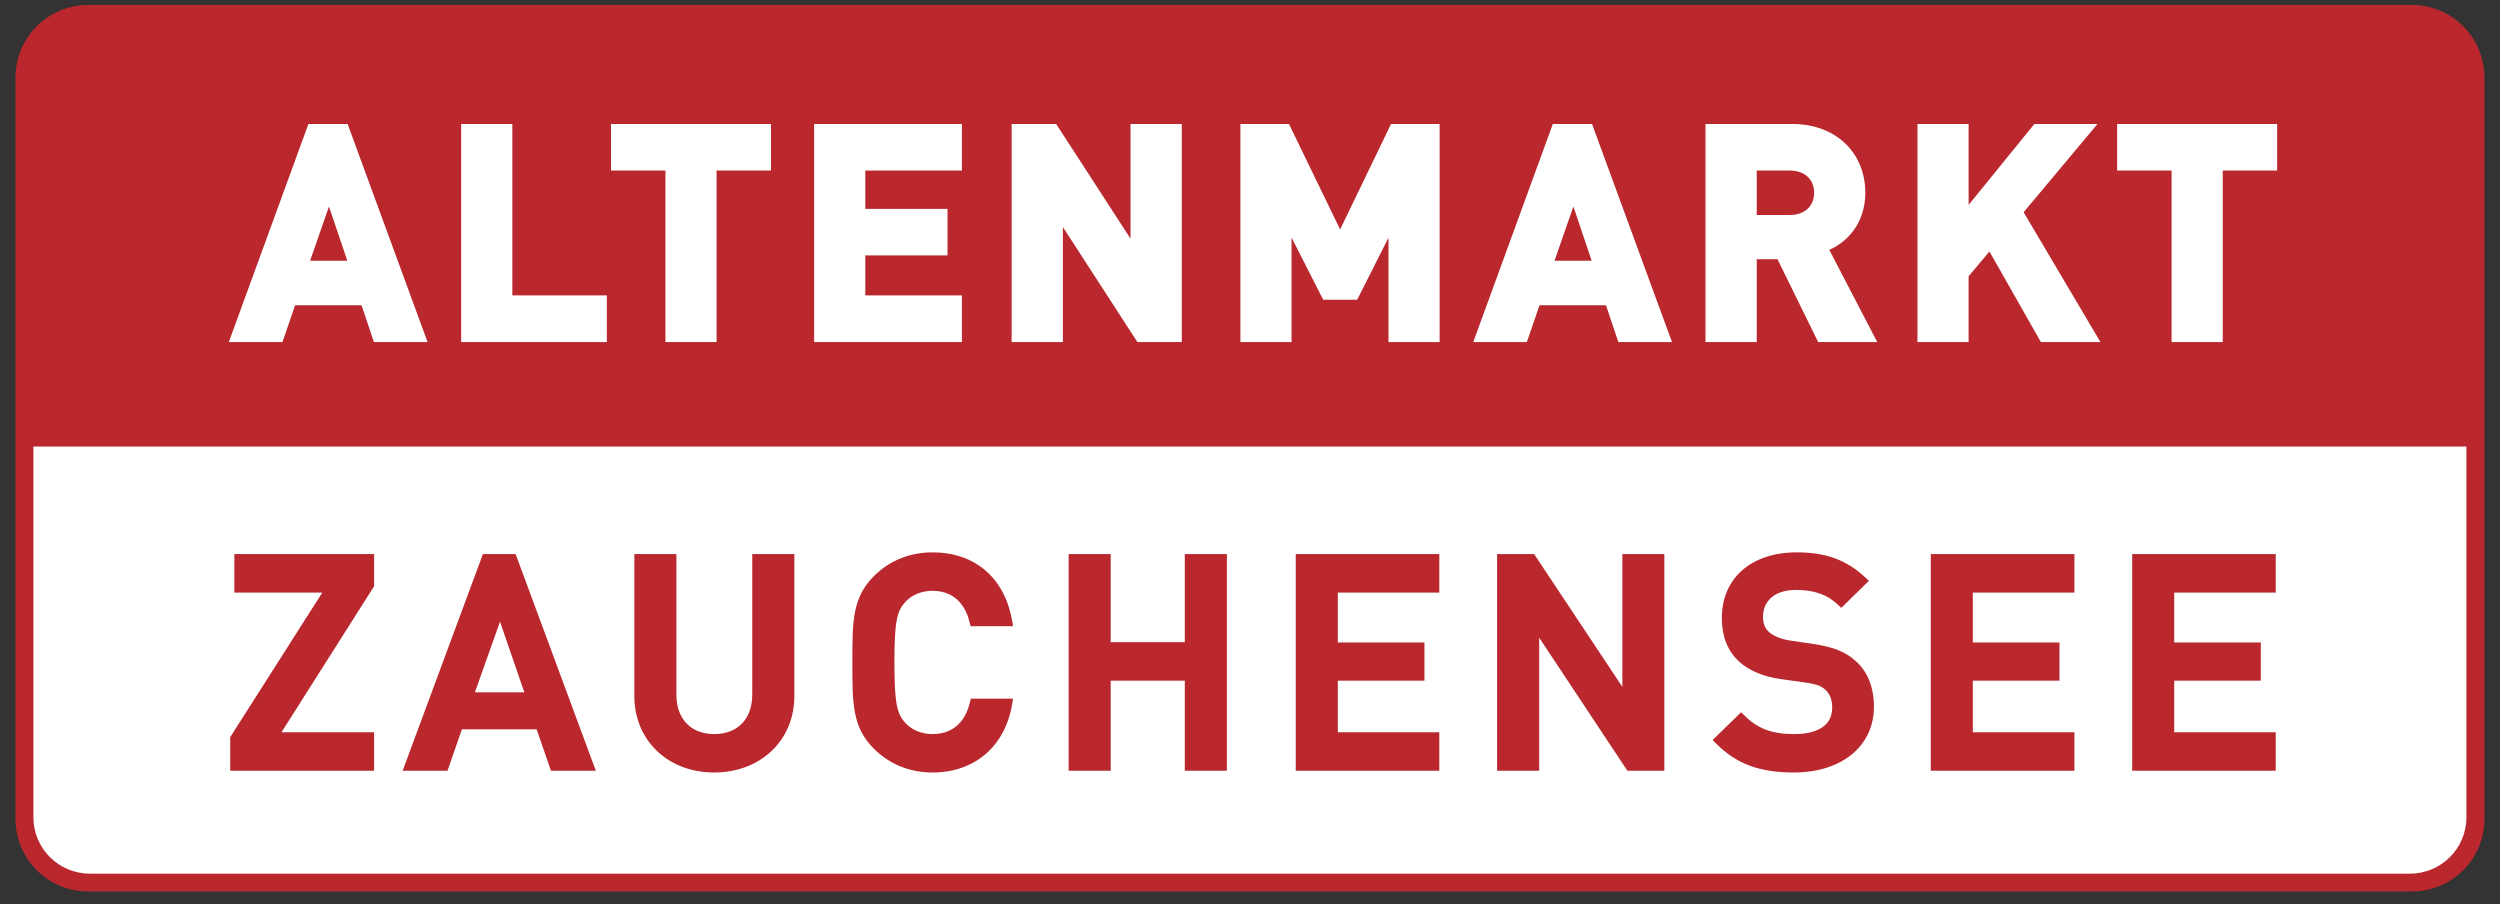 <svg width="141" height="51" viewBox="0 0 141 51" fill="none" xmlns="http://www.w3.org/2000/svg">
<rect x="0" y="0" width="141" height="51" fill="#333333" stroke="none"/>
<g clip-path="url(#clip0_480_3780)">
<path d="M136.028 0.28H4.97C2.712 0.281 0.876 2.112 0.876 4.364V46.197C0.876 48.449 2.712 50.28 4.97 50.28H136.028C138.284 50.28 140.123 48.449 140.123 46.197V4.364C140.123 2.111 138.284 0.28 136.028 0.28Z" fill="#BA282E"/>
<path d="M5.07 49.274H135.919C137.682 49.274 139.105 47.853 139.105 46.098V25.185H1.885V46.098C1.885 47.853 3.309 49.274 5.07 49.274ZM75.584 12.942L72.697 6.992H69.958V19.291H72.843V13.398L74.629 16.904H76.545L78.311 13.406V19.291H81.195V6.992H78.454L75.584 12.942ZM87.674 14.706L88.739 11.647L89.77 14.706H87.674ZM87.58 6.992L83.092 19.291H86.115L86.827 17.218H90.578L91.275 19.291H94.3L89.79 6.992L87.58 6.992ZM100.945 12.125H99.079V9.619H100.945C101.78 9.619 102.316 10.109 102.316 10.872C102.316 11.632 101.78 12.125 100.945 12.125ZM105.203 10.872C105.203 8.589 103.513 6.992 101.093 6.992H96.19V19.291H99.08V14.619H100.251L102.544 19.291H105.874L103.174 14.095C104.453 13.51 105.203 12.329 105.203 10.872ZM63.762 13.461L59.566 6.992H57.057V19.291H59.947V12.805L64.148 19.291H66.653V6.992H63.762L63.762 13.461ZM119.405 6.992V9.619H122.478V19.291H125.363V9.619H128.432V6.992L119.405 6.992ZM118.298 6.992H114.738L111.03 11.556V6.992H108.146V19.291H111.03V15.583L112.204 14.182L115.105 19.291H118.464L114.133 11.97L118.298 6.992ZM17.489 14.706L18.554 11.647L19.588 14.706H17.489ZM17.395 6.992L12.906 19.291H15.932L16.643 17.218H20.394L21.088 19.291H24.114L19.606 6.992H17.395ZM28.896 6.992H26.009V19.291H34.226V16.662H28.896L28.896 6.992ZM34.46 9.619H37.531V19.291H40.415V9.619H43.483V6.992H34.46V9.619ZM45.917 19.291H54.252V16.662H48.803V14.406H53.441V11.779H48.803V9.619H54.252V6.992H45.917V19.291Z" fill="white"/>
<path d="M104.635 37.259C104.076 36.758 103.391 36.488 102.285 36.321L100.949 36.124C100.464 36.05 100.038 35.879 99.782 35.657C99.546 35.448 99.434 35.167 99.434 34.795C99.434 33.855 100.142 33.273 101.284 33.273C102.315 33.273 103.042 33.526 103.641 34.09L103.846 34.286L105.406 32.761L105.187 32.553C104.119 31.571 102.968 31.153 101.336 31.153C98.771 31.153 97.111 32.608 97.111 34.858C97.111 35.886 97.434 36.705 98.067 37.297C98.628 37.819 99.454 38.167 100.452 38.302L101.837 38.499C102.53 38.597 102.742 38.706 102.968 38.919C103.27 39.187 103.336 39.606 103.336 39.911C103.336 41.206 102 41.402 101.204 41.402C99.954 41.402 99.143 41.104 98.406 40.373L98.198 40.171L96.592 41.738L96.8 41.947C97.934 43.084 99.24 43.569 101.168 43.569C103.874 43.569 105.69 42.081 105.69 39.861C105.69 38.752 105.325 37.853 104.635 37.259H104.635ZM73.08 43.47H81.177V41.3H75.453V38.391H80.339V36.236H75.453V33.421H81.177V31.25H73.08V43.47H73.08ZM91.501 38.74L86.525 31.25H84.437V43.47H86.81V35.966L91.786 43.47H93.87V31.25H91.501V38.74V38.74ZM108.896 43.47H116.998V41.3H111.267V38.391H116.154V36.236H111.267V33.421H116.998V31.25H108.896V43.47ZM128.351 33.421V31.25H120.255V43.47H128.351V41.3H122.626V38.391H127.51V36.236H122.626V33.421H128.351ZM42.428 39.175C42.428 40.547 41.606 41.402 40.281 41.402C38.967 41.402 38.148 40.547 38.148 39.175V31.25H35.776V39.257C35.776 41.756 37.669 43.569 40.28 43.569C42.898 43.569 44.802 41.756 44.802 39.257V31.25H42.428V39.175ZM26.784 39.046L28.2 35.065L29.572 39.046H26.784ZM27.236 31.25L22.709 43.47H25.239L26.051 41.133H30.267L31.074 43.47H33.605L29.081 31.25H27.236ZM13.216 33.421H18.177L12.984 41.575V43.47H21.1V41.3H15.874L21.1 33.065V31.25H13.216V33.421L13.216 33.421ZM66.823 36.22H62.644V31.25H60.271V43.47H62.644V38.391H66.823V43.47H69.197V31.25H66.823V36.22ZM52.593 33.322C54.045 33.322 54.525 34.431 54.685 35.091L54.738 35.317H57.138L57.077 34.972C56.649 32.581 54.978 31.153 52.593 31.153C51.315 31.153 50.178 31.612 49.3 32.48C48.074 33.697 48.074 35.039 48.074 37.267V37.455C48.074 39.684 48.074 41.028 49.3 42.241C50.178 43.109 51.315 43.569 52.593 43.569C54.958 43.569 56.676 42.106 57.079 39.746L57.136 39.405H54.756L54.698 39.631C54.542 40.291 54.06 41.402 52.593 41.402C51.99 41.402 51.438 41.178 51.078 40.791C50.595 40.274 50.446 39.733 50.446 37.36C50.446 34.989 50.595 34.448 51.078 33.932C51.438 33.542 51.99 33.322 52.593 33.322V33.322Z" fill="#BA282E"/>
</g>
<defs>
<clipPath id="clip0_480_3780">
<rect width="139.247" height="50" fill="white" transform="translate(0.876 0.28)"/>
</clipPath>
</defs>
</svg>
